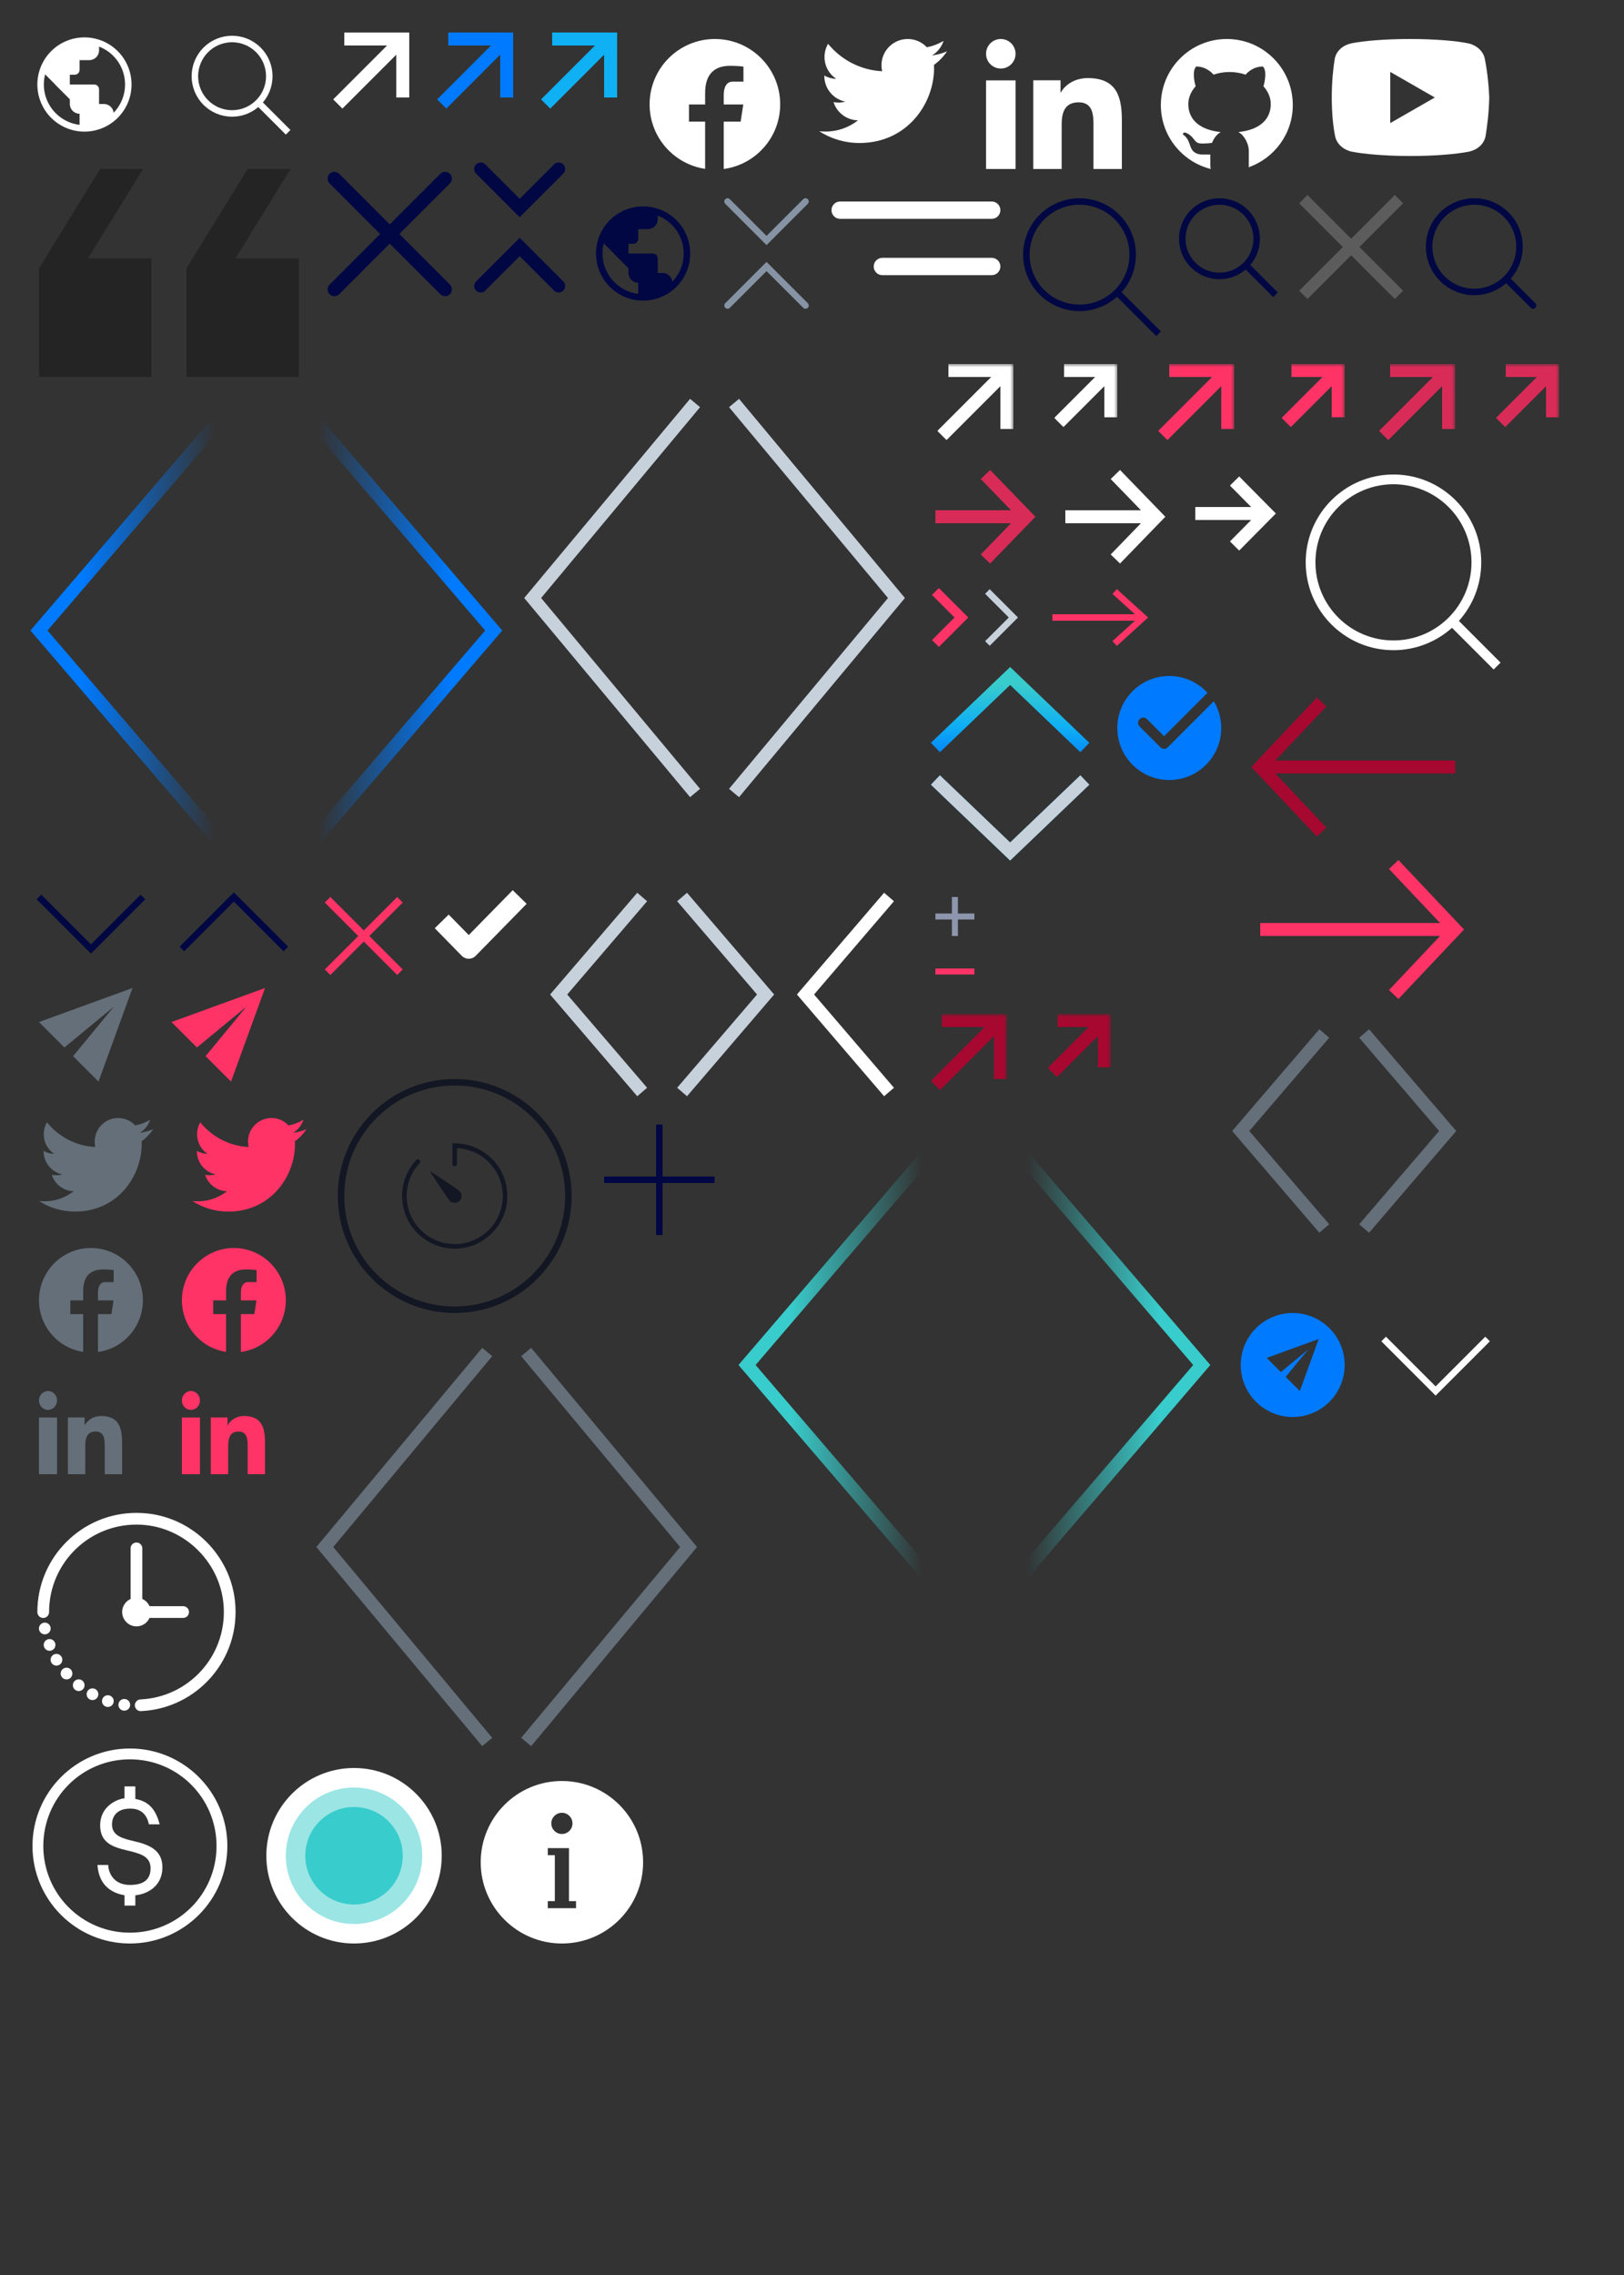 <svg width="250" height="350" viewBox="0 0 250 350" fill="none" xmlns="http://www.w3.org/2000/svg">
<rect x="0" y="0" width="250" height="350" fill="#333333" stroke="none"/>
<path d="M13 6.25C12.114 6.25 11.236 6.425 10.417 6.764C9.598 7.103 8.854 7.6 8.227 8.227C7.6 8.854 7.103 9.598 6.764 10.417C6.425 11.236 6.25 12.114 6.25 13C6.25 13.886 6.425 14.764 6.764 15.583C7.103 16.402 7.6 17.146 8.227 17.773C8.854 18.4 9.598 18.897 10.417 19.236C11.236 19.575 12.114 19.75 13 19.75C13.886 19.75 14.764 19.575 15.583 19.236C16.402 18.897 17.146 18.4 17.773 17.773C18.4 17.146 18.897 16.402 19.236 15.583C19.575 14.764 19.75 13.886 19.75 13C19.75 12.114 19.575 11.236 19.236 10.417C18.897 9.598 18.4 8.854 17.773 8.227C17.146 7.6 16.402 7.103 15.583 6.764C14.764 6.425 13.886 6.25 13 6.25Z" stroke="white" stroke-miterlimit="10" stroke-linejoin="round"/>
<path d="M10.75 6.25H15.25V7.75C15.25 8.579 14.579 9.25 13.75 9.25H7L10.75 6.25Z" fill="white"/>
<path d="M7.5 8.5H12.25V10.75C12.25 11.164 11.914 11.5 11.5 11.5H7L7.5 8.5ZM13.75 14.5H10.75V16C10.75 16.829 11.421 17.5 12.25 17.5H13.75V14.5Z" fill="white"/>
<path d="M15.25 19.75V13.75C15.25 13.336 14.914 13 14.5 13H8.5L15.25 19.75Z" fill="white"/>
<path d="M10.75 10.75H6.25L10.75 15.25V10.75ZM12.25 19.75H14.5L17.5 18.25V17.5C17.5 16.671 16.829 16 16 16H12.25V19.75Z" fill="white"/>
<path d="M44 20L39.824 15.823M35.727 6C34.975 6 34.23 6.148 33.535 6.436C32.841 6.724 32.209 7.146 31.677 7.677C31.146 8.209 30.724 8.841 30.436 9.536C30.148 10.23 30 10.975 30 11.727C30 12.479 30.148 13.224 30.436 13.919C30.724 14.614 31.146 15.245 31.677 15.777C32.209 16.309 32.841 16.731 33.535 17.019C34.23 17.306 34.975 17.454 35.727 17.454C36.479 17.454 37.224 17.306 37.919 17.019C38.614 16.731 39.245 16.309 39.777 15.777C40.309 15.245 40.731 14.614 41.019 13.919C41.306 13.224 41.455 12.479 41.455 11.727C41.455 10.975 41.306 10.23 41.019 9.536C40.731 8.841 40.309 8.209 39.777 7.677C39.245 7.146 38.614 6.724 37.919 6.436C37.224 6.148 36.479 6 35.727 6Z" stroke="white" stroke-miterlimit="10" stroke-linecap="square"/>
<path d="M62 15V6H53M52 16L61.751 6.249" stroke="white" stroke-width="2" stroke-miterlimit="10"/>
<path d="M78 15V6H69M68 16L77.751 6.249" stroke="#007AFF" stroke-width="2" stroke-miterlimit="10"/>
<path d="M94 15V6H85M84 16L93.751 6.249" stroke="#0FB0F4" stroke-width="2" stroke-miterlimit="10"/>
<path opacity="0.3" fill-rule="evenodd" clip-rule="evenodd" d="M13.542 39.751H23.297V58H6V41.277L15.42 26H22.021L13.542 39.751ZM36.245 39.751H46V58H28.703V41.277L38.123 26H44.724L36.245 39.751Z" fill="black"/>
<path d="M110.052 6C104.501 6 100 10.501 100 16.052C100 21.091 103.712 25.252 108.549 25.979V18.715H106.062V16.073H108.549V14.315C108.549 11.404 109.967 10.127 112.386 10.127C113.544 10.127 114.158 10.213 114.447 10.252V12.558H112.797C111.77 12.558 111.412 13.532 111.412 14.629V16.073H114.421L114.013 18.715H111.412V26C116.318 25.335 120.103 21.14 120.103 16.052C120.103 10.501 115.602 6 110.052 6Z" fill="white"/>
<path d="M145.792 7.894C145.066 8.216 144.289 8.432 143.471 8.531C144.306 8.03 144.947 7.238 145.248 6.296C144.467 6.759 143.602 7.095 142.682 7.275C141.946 6.49 140.896 6 139.734 6C137.503 6 135.695 7.809 135.695 10.039C135.695 10.355 135.731 10.663 135.8 10.959C132.443 10.791 129.466 9.183 127.474 6.739C127.126 7.337 126.927 8.031 126.927 8.771C126.927 10.172 127.639 11.408 128.724 12.133C128.061 12.112 127.439 11.93 126.895 11.627C126.895 11.644 126.895 11.661 126.895 11.679C126.895 13.636 128.287 15.267 130.133 15.64C129.796 15.732 129.438 15.781 129.07 15.781C128.809 15.781 128.556 15.756 128.309 15.708C128.824 17.311 130.315 18.482 132.083 18.514C130.701 19.597 128.959 20.242 127.066 20.242C126.739 20.242 126.418 20.223 126.103 20.186C127.89 21.332 130.014 22 132.295 22C139.725 22 143.789 15.845 143.789 10.509C143.789 10.333 143.784 10.158 143.777 9.986C144.566 9.416 145.251 8.704 145.792 7.894Z" fill="white"/>
<path d="M156.337 26H151.792V12.364H156.337V26ZM154.065 10.546C152.808 10.546 151.792 9.526 151.792 8.272C151.792 7.017 152.81 6 154.065 6C155.318 6 156.337 7.019 156.337 8.272C156.337 9.526 155.318 10.546 154.065 10.546ZM172.701 26H168.331V19.364C168.331 17.781 168.301 15.745 166.059 15.745C163.783 15.745 163.433 17.469 163.433 19.249V26H159.064V12.354H163.259V14.218H163.318C163.902 13.146 165.328 12.014 167.455 12.014C171.883 12.014 172.701 14.841 172.701 18.515V26Z" fill="white"/>
<path d="M188.857 6C183.248 6 178.701 10.548 178.701 16.157C178.701 20.916 181.978 24.898 186.396 26C186.349 25.863 186.318 25.704 186.318 25.507V23.771C185.906 23.771 185.215 23.771 185.042 23.771C184.347 23.771 183.729 23.472 183.429 22.917C183.097 22.3 183.039 21.356 182.215 20.779C181.97 20.587 182.156 20.367 182.438 20.397C182.959 20.544 183.39 20.901 183.797 21.431C184.201 21.962 184.392 22.082 185.148 22.082C185.514 22.082 186.063 22.061 186.579 21.98C186.856 21.275 187.336 20.625 187.923 20.319C184.541 19.971 182.927 18.289 182.927 16.004C182.927 15.021 183.346 14.069 184.057 13.268C183.824 12.472 183.53 10.85 184.147 10.232C185.669 10.232 186.589 11.219 186.81 11.485C187.568 11.226 188.401 11.078 189.276 11.078C190.153 11.078 190.989 11.226 191.749 11.487C191.968 11.222 192.889 10.232 194.414 10.232C195.033 10.851 194.736 12.48 194.5 13.274C195.208 14.074 195.624 15.022 195.624 16.004C195.624 18.287 194.013 19.969 190.636 20.318C191.565 20.803 192.243 22.166 192.243 23.193V25.507C192.243 25.595 192.223 25.658 192.213 25.733C196.171 24.346 199.014 20.588 199.014 16.157C199.014 10.548 194.466 6 188.857 6Z" fill="white"/>
<path d="M228.583 9.094C228.358 7.856 227.289 6.956 226.051 6.675C224.195 6.281 220.764 6 217.051 6C213.339 6 209.851 6.281 207.995 6.675C206.758 6.956 205.689 7.8 205.464 9.094C205.239 10.5 205.014 12.469 205.014 15C205.014 17.531 205.239 19.5 205.52 20.906C205.745 22.144 206.814 23.044 208.051 23.325C210.02 23.719 213.395 24 217.108 24C220.82 24 224.195 23.719 226.164 23.325C227.401 23.044 228.47 22.2 228.695 20.906C228.92 19.5 229.201 17.475 229.258 15C229.145 12.469 228.864 10.5 228.583 9.094ZM214.014 18.938V11.062L220.876 15L214.014 18.938Z" fill="white"/>
<path d="M36 62L6 97L36 132" stroke="url(#paint0_linear_10703_22092)" stroke-width="2"/>
<path d="M145 175L115 210L145 245" stroke="url(#paint1_linear_10703_22092)" stroke-width="2"/>
<path d="M46 62L76 97L46 132" stroke="url(#paint2_linear_10703_22092)" stroke-width="2"/>
<path d="M155 175L185 210L155 245" stroke="url(#paint3_linear_10703_22092)" stroke-width="2"/>
<path fill-rule="evenodd" clip-rule="evenodd" d="M69.259 26.741C69.668 27.15 69.668 27.813 69.259 28.222L61.481 36L69.259 43.778C69.668 44.187 69.668 44.85 69.259 45.26C68.85 45.669 68.187 45.669 67.778 45.26L59.999 37.481L52.222 45.259C51.813 45.669 51.15 45.669 50.741 45.259C50.332 44.85 50.332 44.187 50.741 43.778L58.518 35.999L50.741 28.222C50.332 27.813 50.332 27.15 50.741 26.741C51.15 26.332 51.813 26.332 52.222 26.741L60 34.519L67.778 26.741C68.187 26.332 68.85 26.332 69.259 26.741Z" fill="#000743"/>
<path d="M74 26L80 32L86 26" stroke="#000743" stroke-width="2" stroke-linecap="round"/>
<path d="M86 44L80 38L74 44" stroke="#000743" stroke-width="2" stroke-linecap="round"/>
<path d="M99 32.25C98.114 32.25 97.236 32.425 96.417 32.764C95.598 33.103 94.854 33.6 94.227 34.227C93.6 34.854 93.103 35.598 92.764 36.417C92.425 37.236 92.25 38.114 92.25 39C92.25 39.886 92.425 40.764 92.764 41.583C93.103 42.402 93.6 43.146 94.227 43.773C94.854 44.4 95.598 44.897 96.417 45.236C97.236 45.575 98.114 45.75 99 45.75C99.886 45.75 100.764 45.575 101.583 45.236C102.402 44.897 103.146 44.4 103.773 43.773C104.4 43.146 104.897 42.402 105.236 41.583C105.575 40.764 105.75 39.886 105.75 39C105.75 38.114 105.575 37.236 105.236 36.417C104.897 35.598 104.4 34.854 103.773 34.227C103.146 33.6 102.402 33.103 101.583 32.764C100.764 32.425 99.886 32.25 99 32.25Z" stroke="#000743" stroke-miterlimit="10" stroke-linejoin="round"/>
<path d="M96.75 32.25H101.25V33.75C101.25 34.579 100.579 35.25 99.75 35.25H93L96.75 32.25Z" fill="#000743"/>
<path d="M93.5 34.5H98.25V36.75C98.25 37.164 97.914 37.5 97.5 37.5H93L93.5 34.5ZM99.75 40.5H96.75V42C96.75 42.829 97.421 43.5 98.25 43.5H99.75V40.5Z" fill="#000743"/>
<path d="M101.25 45.75V39.75C101.25 39.336 100.914 39 100.5 39H94.5L101.25 45.75Z" fill="#000743"/>
<path d="M96.75 36.75H92.25L96.75 41.25V36.75ZM98.25 45.75H100.5L103.5 44.25V43.5C103.5 42.671 102.829 42 102 42H98.25V45.75Z" fill="#000743"/>
<path d="M112 31L118 37L124 31" stroke="#8693A5" stroke-linecap="round"/>
<path d="M124 47L118 41L112 47" stroke="#8693A5" stroke-linecap="round"/>
<path fill-rule="evenodd" clip-rule="evenodd" d="M128 32.333C128 31.597 128.597 31 129.333 31H152.667C153.403 31 154 31.597 154 32.333C154 33.07 153.403 33.667 152.667 33.667H129.333C128.597 33.667 128 33.07 128 32.333ZM134.5 41.001C134.5 40.265 135.097 39.668 135.833 39.668H152.667C153.403 39.668 154 40.265 154 41.001C154 41.737 153.403 42.334 152.667 42.334H135.833C135.097 42.334 134.5 41.737 134.5 41.001Z" fill="white"/>
<path d="M178 51L172.034 45.034M166.182 31C165.107 31 164.043 31.212 163.051 31.623C162.058 32.034 161.156 32.637 160.396 33.396C159.637 34.156 159.034 35.058 158.623 36.051C158.212 37.043 158 38.107 158 39.182C158 40.256 158.212 41.32 158.623 42.313C159.034 43.306 159.637 44.208 160.396 44.967C161.156 45.727 162.058 46.33 163.051 46.741C164.043 47.152 165.107 47.364 166.182 47.364C167.256 47.364 168.32 47.152 169.313 46.741C170.306 46.33 171.207 45.727 171.967 44.967C172.727 44.208 173.33 43.306 173.741 42.313C174.152 41.32 174.364 40.256 174.364 39.182C174.364 38.107 174.152 37.043 173.741 36.051C173.33 35.058 172.727 34.156 171.967 33.396C171.207 32.637 170.306 32.034 169.313 31.623C168.32 31.212 167.256 31 166.182 31Z" stroke="#000743" stroke-miterlimit="10" stroke-linecap="square"/>
<path d="M196 45L191.824 40.824M187.727 31C186.975 31 186.23 31.148 185.536 31.436C184.841 31.724 184.209 32.146 183.677 32.678C183.146 33.209 182.724 33.841 182.436 34.535C182.148 35.23 182 35.975 182 36.727C182 37.479 182.148 38.224 182.436 38.919C182.724 39.614 183.146 40.245 183.677 40.777C184.209 41.309 184.841 41.731 185.536 42.019C186.23 42.306 186.975 42.455 187.727 42.455C188.479 42.455 189.224 42.306 189.919 42.019C190.614 41.731 191.245 41.309 191.777 40.777C192.309 40.245 192.731 39.614 193.019 38.919C193.306 38.224 193.455 37.479 193.455 36.727C193.455 35.975 193.306 35.23 193.019 34.535C192.731 33.841 192.309 33.209 191.777 32.678C191.245 32.146 190.614 31.724 189.919 31.436C189.224 31.148 188.479 31 187.727 31Z" stroke="#000743" stroke-miterlimit="10" stroke-linecap="square"/>
<path d="M236 47L231.875 42.876M233.913 37.956C233.913 41.798 230.799 44.913 226.957 44.913C223.115 44.913 220 41.798 220 37.956C220 34.114 223.115 31 226.957 31C230.799 31 233.913 34.114 233.913 37.956Z" stroke="#000743" stroke-linecap="round" stroke-linejoin="round"/>
<path d="M113 62L138 92L113 122" stroke="#C6D1DB" stroke-width="2"/>
<path d="M81 208L106 238L81 268" stroke="#646F79" stroke-width="2"/>
<path d="M107 122L82 92L107 62" stroke="#C6D1DB" stroke-width="2"/>
<path d="M75 268L50 238L75 208" stroke="#646F79" stroke-width="2"/>
<mask id="mask0_10703_22092" style="mask-type:luminance" maskUnits="userSpaceOnUse" x="144" y="56" width="12" height="12">
<path d="M144 56H156V68H144V56Z" fill="white"/>
</mask>
<g mask="url(#mask0_10703_22092)">
<path d="M155 66V57H146M145 67L154.751 57.249" stroke="white" stroke-width="2" stroke-miterlimit="10"/>
</g>
<mask id="mask1_10703_22092" style="mask-type:luminance" maskUnits="userSpaceOnUse" x="178" y="56" width="12" height="12">
<path d="M178 56H190V68H178V56Z" fill="white"/>
</mask>
<g mask="url(#mask1_10703_22092)">
<path d="M189 66V57H180M179 67L188.751 57.249" stroke="#FF3366" stroke-width="2" stroke-miterlimit="10"/>
</g>
<mask id="mask2_10703_22092" style="mask-type:luminance" maskUnits="userSpaceOnUse" x="212" y="56" width="12" height="12">
<path d="M212 56H224V68H212V56Z" fill="white"/>
</mask>
<g mask="url(#mask2_10703_22092)">
<path d="M223 66V57H214M213 67L222.751 57.249" stroke="#D92B57" stroke-width="2" stroke-miterlimit="10"/>
</g>
<mask id="mask3_10703_22092" style="mask-type:luminance" maskUnits="userSpaceOnUse" x="143" y="156" width="12" height="12">
<path d="M143 156H155V168H143V156Z" fill="white"/>
</mask>
<g mask="url(#mask3_10703_22092)">
<path d="M154 166V157H145M144 167L153.751 157.249" stroke="#A60830" stroke-width="2" stroke-miterlimit="10"/>
</g>
<mask id="mask4_10703_22092" style="mask-type:luminance" maskUnits="userSpaceOnUse" x="162" y="56" width="10" height="10">
<path d="M162 56H172V66H162V56Z" fill="white"/>
</mask>
<g mask="url(#mask4_10703_22092)">
<path d="M171 64.2V57H163.8M163 65L170.801 57.199" stroke="white" stroke-width="2" stroke-miterlimit="10"/>
</g>
<mask id="mask5_10703_22092" style="mask-type:luminance" maskUnits="userSpaceOnUse" x="197" y="56" width="10" height="10">
<path d="M197 56H207V66H197V56Z" fill="white"/>
</mask>
<g mask="url(#mask5_10703_22092)">
<path d="M206 64.2V57H198.8M198 65L205.801 57.199" stroke="#FF3366" stroke-width="2" stroke-miterlimit="10"/>
</g>
<mask id="mask6_10703_22092" style="mask-type:luminance" maskUnits="userSpaceOnUse" x="230" y="56" width="10" height="10">
<path d="M230 56H240V66H230V56Z" fill="white"/>
</mask>
<g mask="url(#mask6_10703_22092)">
<path d="M239 64.2V57H231.8M231 65L238.801 57.199" stroke="#D92B57" stroke-width="2" stroke-miterlimit="10"/>
</g>
<mask id="mask7_10703_22092" style="mask-type:luminance" maskUnits="userSpaceOnUse" x="161" y="156" width="10" height="10">
<path d="M161 156H171V166H161V156Z" fill="white"/>
</mask>
<g mask="url(#mask7_10703_22092)">
<path d="M170 164.2V157H162.8M162 165L169.801 157.199" stroke="#A60830" stroke-width="2" stroke-miterlimit="10"/>
</g>
<path d="M151.7 86L158 79.5L151.7 73M144 79.5H157.652" stroke="#D92B57" stroke-width="2" stroke-miterlimit="10"/>
<path d="M171.7 86L178 79.5L171.7 73M164 79.5H177.652" stroke="white" stroke-width="2" stroke-miterlimit="10"/>
<path d="M190.05 84L195 79L190.05 74M184 79H194.726" stroke="white" stroke-width="2" stroke-miterlimit="10"/>
<path fill-rule="evenodd" clip-rule="evenodd" d="M202.5 86.514C202.5 79.879 207.878 74.5 214.512 74.5C221.146 74.5 226.524 79.879 226.524 86.514C226.524 93.15 221.146 98.529 214.512 98.529C207.878 98.529 202.5 93.15 202.5 86.514ZM214.512 73C207.049 73 201 79.051 201 86.514C201 93.978 207.049 100.029 214.512 100.029C217.974 100.029 221.131 98.727 223.522 96.586L229.934 103L230.995 101.939L224.582 95.525C226.723 93.134 228.024 89.976 228.024 86.514C228.024 79.051 221.975 73 214.512 73Z" fill="white"/>
<path d="M144 99L148 95L144 91" stroke="#FF3366" stroke-width="1.5" stroke-miterlimit="10"/>
<path d="M152 99L156 95L152 91" stroke="#C6D1DB" stroke-miterlimit="10"/>
<path d="M171.59 99L176 95L171.59 91M162 95H175.756" stroke="#FF3366" stroke-miterlimit="10"/>
<g opacity="0.2">
<path d="M214.72 30L215.999 31.279L201.279 46L200 44.721L214.72 30Z" fill="white"/>
<path d="M216 44.721L214.721 46L200.001 31.279L201.28 30L216 44.721Z" fill="white"/>
</g>
<path d="M144 115L155.5 104L167 115" stroke="url(#paint4_linear_10703_22092)" stroke-width="2"/>
<path d="M167 120L155.5 131L144 120" stroke="url(#paint5_linear_10703_22092)" stroke-width="2"/>
<path d="M179.766 114.966C179.61 115.122 179.405 115.2 179.2 115.2C178.995 115.2 178.79 115.122 178.634 114.966L175.434 111.766C175.122 111.453 175.122 110.947 175.434 110.634C175.747 110.322 176.253 110.322 176.566 110.634L179.2 113.269L185.88 106.589C184.418 105.001 182.329 104 180 104C175.582 104 172 107.582 172 112C172 116.418 175.582 120 180 120C184.418 120 188 116.418 188 112C188 110.492 187.575 109.086 186.85 107.882L179.766 114.966Z" fill="#007AFF"/>
<path d="M203.45 128L194 118L203.45 108M224 118H194.522" stroke="#A60830" stroke-width="2" stroke-miterlimit="10"/>
<path d="M214.55 153L224 143L214.55 133M194 143H223.478" stroke="#FF3366" stroke-width="2" stroke-miterlimit="10"/>
<path d="M22 138L14 146L6 138" stroke="#000743" stroke-miterlimit="10"/>
<path d="M28 146L36 138L44 146" stroke="#000743" stroke-miterlimit="10"/>
<path d="M50.857 138L50 138.857L55.143 144L50 149.143L50.857 150L56 144.857L61.143 150L62 149.143L56.857 144L62 138.857L61.143 138L56 143.143L50.857 138Z" fill="#FF3366"/>
<path d="M68 141.754L72.158 146L80 138" stroke="white" stroke-width="3" stroke-linejoin="round"/>
<path d="M98.857 168L86 153L98.857 138" stroke="#C6D1DB" stroke-width="2"/>
<path d="M203.857 189L191 174L203.857 159" stroke="#646F79" stroke-width="2"/>
<path d="M136.857 168L124 153L136.857 138" stroke="white" stroke-width="2"/>
<path d="M105 138L117.857 153L105 168" stroke="#C6D1DB" stroke-width="2"/>
<path d="M210 159L222.857 174L210 189" stroke="#646F79" stroke-width="2"/>
<path d="M167 120L155.5 131L144 120" stroke="#C6D1DB" stroke-width="2"/>
<path d="M26.4 157.236L30.315 161.152L37.92 154.88L31.648 162.485L35.564 166.4L40.8 152L26.4 157.236Z" fill="#FF3366"/>
<path d="M6 157.236L9.915 161.152L17.52 154.88L11.248 162.485L15.164 166.4L20.4 152L6 157.236Z" fill="#646F79"/>
<path d="M23.6 173.705C22.952 173.994 22.256 174.189 21.525 174.277C22.272 173.827 22.845 173.114 23.114 172.267C22.416 172.683 21.642 172.985 20.82 173.148C20.162 172.441 19.224 172 18.185 172C16.191 172 14.574 173.628 14.574 175.635C14.574 175.92 14.606 176.197 14.668 176.463C11.668 176.312 9.007 174.864 7.225 172.665C6.914 173.203 6.737 173.828 6.737 174.494C6.737 175.755 7.373 176.867 8.343 177.52C7.75 177.501 7.194 177.337 6.708 177.064C6.708 177.08 6.708 177.095 6.708 177.111C6.708 178.873 7.952 180.34 9.603 180.676C9.301 180.759 8.982 180.803 8.652 180.803C8.419 180.803 8.193 180.78 7.972 180.737C8.433 182.18 9.765 183.233 11.345 183.263C10.11 184.237 8.553 184.818 6.861 184.818C6.569 184.818 6.282 184.801 6 184.767C7.597 185.799 9.496 186.4 11.535 186.4C18.177 186.4 21.809 180.861 21.809 176.058C21.809 175.9 21.806 175.742 21.799 175.587C22.504 175.075 23.116 174.434 23.6 173.705Z" fill="#646F79"/>
<path d="M14 192C9.582 192 6 195.6 6 200.041C6 204.073 8.955 207.402 12.804 207.983V202.172H10.825V200.059H12.804V198.652C12.804 196.323 13.933 195.302 15.858 195.302C16.78 195.302 17.268 195.371 17.499 195.401V197.246H16.185C15.368 197.246 15.083 198.026 15.083 198.903V200.059H17.478L17.153 202.172H15.083V208C18.987 207.468 22 204.112 22 200.041C22 195.6 18.418 192 14 192Z" fill="#646F79"/>
<path d="M8.783 226.8H6V218.073H8.783V226.8ZM7.392 216.909C6.622 216.909 6 216.257 6 215.454C6 214.651 6.623 214 7.392 214C8.159 214 8.783 214.652 8.783 215.454C8.783 216.257 8.159 216.909 7.392 216.909ZM18.8 226.8H16.125V222.553C16.125 221.54 16.106 220.237 14.734 220.237C13.341 220.237 13.127 221.34 13.127 222.479V226.8H10.452V218.066H13.02V219.26H13.056C13.413 218.573 14.287 217.849 15.589 217.849C18.299 217.849 18.8 219.658 18.8 222.01V226.8Z" fill="#646F79"/>
<path d="M30.783 226.8H28V218.073H30.783V226.8ZM29.392 216.909C28.622 216.909 28 216.257 28 215.454C28 214.651 28.623 214 29.392 214C30.159 214 30.783 214.652 30.783 215.454C30.783 216.257 30.159 216.909 29.392 216.909ZM40.8 226.8H38.125V222.553C38.125 221.54 38.106 220.237 36.734 220.237C35.341 220.237 35.127 221.34 35.127 222.479V226.8H32.452V218.066H35.02V219.26H35.056C35.413 218.573 36.287 217.849 37.589 217.849C40.299 217.849 40.8 219.658 40.8 222.01V226.8Z" fill="#FF3366"/>
<path d="M36 192C31.582 192 28 195.6 28 200.041C28 204.073 30.955 207.402 34.804 207.983V202.172H32.825V200.059H34.804V198.652C34.804 196.323 35.933 195.302 37.858 195.302C38.78 195.302 39.268 195.371 39.499 195.401V197.246H38.185C37.368 197.246 37.083 198.026 37.083 198.903V200.059H39.478L39.153 202.172H37.083V208C40.987 207.468 44 204.112 44 200.041C44 195.6 40.418 192 36 192Z" fill="#FF3366"/>
<path d="M47.2 173.705C46.552 173.994 45.857 174.189 45.126 174.277C45.872 173.827 46.445 173.114 46.714 172.267C46.016 172.683 45.242 172.985 44.42 173.148C43.762 172.441 42.824 172 41.785 172C39.791 172 38.174 173.628 38.174 175.635C38.174 175.92 38.206 176.197 38.269 176.463C35.268 176.312 32.607 174.864 30.825 172.665C30.515 173.203 30.337 173.828 30.337 174.494C30.337 175.755 30.973 176.867 31.943 177.52C31.35 177.501 30.794 177.337 30.308 177.064C30.308 177.08 30.308 177.095 30.308 177.111C30.308 178.873 31.552 180.34 33.203 180.676C32.901 180.759 32.582 180.803 32.252 180.803C32.019 180.803 31.793 180.78 31.572 180.737C32.033 182.18 33.365 183.233 34.945 183.263C33.71 184.237 32.153 184.818 30.461 184.818C30.169 184.818 29.882 184.801 29.6 184.767C31.197 185.799 33.096 186.4 35.135 186.4C41.777 186.4 45.41 180.861 45.41 176.058C45.41 175.9 45.406 175.742 45.399 175.587C46.104 175.075 46.717 174.434 47.2 173.705Z" fill="#FF3366"/>
<path fill-rule="evenodd" clip-rule="evenodd" d="M147.461 138H146.538V140.538H144V141.461H146.538V144H147.461V141.461H150V140.538H147.461V138Z" fill="#8D96AC"/>
<path d="M150 149V149.923H144V149H150Z" fill="#FF3366"/>
<path d="M70 201.5C79.665 201.5 87.5 193.665 87.5 184C87.5 174.335 79.665 166.5 70 166.5C60.335 166.5 52.5 174.335 52.5 184C52.5 193.665 60.335 201.5 70 201.5Z" stroke="#131724"/>
<path d="M69.648 175.9V179.069C69.647 179.116 69.656 179.162 69.673 179.206C69.691 179.249 69.716 179.288 69.749 179.322C69.782 179.355 69.821 179.381 69.864 179.399C69.907 179.417 69.953 179.427 70 179.427C70.047 179.427 70.093 179.417 70.136 179.399C70.179 179.381 70.218 179.355 70.251 179.322C70.284 179.288 70.309 179.249 70.327 179.206C70.344 179.162 70.353 179.116 70.352 179.069V176.639C74.273 176.827 77.396 180.032 77.396 184C77.396 188.089 74.089 191.396 70 191.396C65.911 191.396 62.604 188.089 62.604 184C62.604 182.049 63.358 180.279 64.589 178.957C64.622 178.924 64.648 178.884 64.665 178.84C64.682 178.797 64.691 178.75 64.689 178.703C64.688 178.656 64.678 178.61 64.659 178.567C64.639 178.524 64.612 178.486 64.578 178.454C64.543 178.422 64.503 178.397 64.459 178.381C64.415 178.364 64.368 178.357 64.321 178.359C64.274 178.362 64.228 178.373 64.186 178.393C64.143 178.414 64.105 178.442 64.074 178.477C62.726 179.924 61.9 181.868 61.9 184C61.9 188.469 65.53 192.1 70 192.1C74.469 192.1 78.1 188.469 78.1 184C78.1 179.531 74.469 175.9 70 175.9H69.648ZM66.126 180.126C66.126 180.126 68.84 184.334 69.253 184.747C69.666 185.16 70.335 185.159 70.747 184.747C71.16 184.335 71.16 183.666 70.747 183.253C70.334 182.84 66.126 180.126 66.126 180.126Z" fill="#131724"/>
<path fill-rule="evenodd" clip-rule="evenodd" d="M102 173H101V181H93V182H101V190H102V182H110V181H102V173Z" fill="#000743"/>
<path d="M229 206L221 214L213 206" stroke="white" stroke-miterlimit="10"/>
<circle cx="54.5" cy="285.5" r="13.5" fill="white"/>
<circle opacity="0.5" cx="54.5" cy="285.5" r="10.5" fill="#39CCCC"/>
<circle cx="54.5" cy="285.5" r="7.5" fill="#39CCCC"/>
<path fill-rule="evenodd" clip-rule="evenodd" d="M199 218C203.418 218 207 214.418 207 210C207 205.582 203.418 202 199 202C194.582 202 191 205.582 191 210C191 214.418 194.582 218 199 218ZM197.175 211.084L195 208.909L203 206L200.091 214L197.916 211.825L201.4 207.6L197.175 211.084Z" fill="#007AFF"/>
<path d="M21.042 233C12.746 232.981 6 239.716 6 248.007V248.025C6.005 248.385 6.301 248.674 6.661 248.669C7.022 248.664 7.31 248.368 7.305 248.007C7.305 240.189 13.831 233.914 21.74 234.324C28.66 234.684 34.331 240.354 34.691 247.275C35.09 254.968 29.163 261.353 21.643 261.696C21.29 261.712 21.007 261.991 21.007 262.346C21.007 262.712 21.31 263.016 21.678 262.999C30.206 262.624 36.898 255.11 35.919 246.295C35.154 239.407 29.608 233.861 22.72 233.096C22.155 233.033 21.595 233.001 21.042 233ZM20.997 237.559C20.638 237.564 20.35 237.86 20.355 238.22V246.165C19.337 246.529 18.807 247.65 19.172 248.667C19.45 249.443 20.184 249.962 21.007 249.965C21.837 249.964 22.575 249.442 22.851 248.66H28.185C28.545 248.665 28.841 248.376 28.846 248.016C28.851 247.656 28.563 247.36 28.203 247.355H28.185H22.853C22.656 246.798 22.217 246.359 21.66 246.162V238.22C21.665 237.86 21.376 237.564 21.016 237.559H20.997ZM6.897 249.883C6.724 249.883 6.558 249.952 6.436 250.074C6.313 250.197 6.245 250.363 6.245 250.536C6.245 250.709 6.313 250.875 6.436 250.997C6.558 251.12 6.724 251.188 6.897 251.188C7.07 251.188 7.236 251.12 7.359 250.997C7.481 250.875 7.55 250.709 7.55 250.536C7.55 250.363 7.481 250.197 7.359 250.074C7.236 249.952 7.07 249.883 6.897 249.883ZM7.631 252.412C7.458 252.412 7.292 252.48 7.17 252.603C7.047 252.725 6.979 252.891 6.979 253.064C6.979 253.237 7.047 253.403 7.17 253.526C7.292 253.648 7.458 253.717 7.631 253.717C7.804 253.717 7.97 253.648 8.093 253.526C8.215 253.403 8.284 253.237 8.284 253.064C8.284 252.891 8.215 252.725 8.093 252.603C7.97 252.48 7.804 252.412 7.631 252.412ZM8.692 254.695C8.518 254.695 8.353 254.764 8.23 254.887C8.108 255.009 8.039 255.175 8.039 255.348C8.039 255.521 8.108 255.687 8.23 255.809C8.353 255.932 8.518 256 8.692 256C8.865 256 9.031 255.932 9.153 255.809C9.275 255.687 9.344 255.521 9.344 255.348C9.344 255.175 9.275 255.009 9.153 254.887C9.031 254.764 8.865 254.695 8.692 254.695ZM10.241 256.816C10.068 256.816 9.902 256.885 9.78 257.007C9.657 257.129 9.589 257.295 9.589 257.468C9.589 257.642 9.657 257.807 9.78 257.93C9.902 258.052 10.068 258.121 10.241 258.121C10.414 258.121 10.58 258.052 10.703 257.93C10.825 257.807 10.894 257.642 10.894 257.468C10.894 257.295 10.825 257.129 10.703 257.007C10.58 256.885 10.414 256.816 10.241 256.816ZM12.117 258.61C11.944 258.61 11.778 258.679 11.656 258.801C11.533 258.924 11.465 259.09 11.465 259.263C11.465 259.436 11.533 259.602 11.656 259.724C11.778 259.847 11.944 259.915 12.117 259.915C12.29 259.915 12.456 259.847 12.579 259.724C12.701 259.602 12.77 259.436 12.77 259.263C12.77 259.09 12.701 258.924 12.579 258.801C12.456 258.679 12.29 258.61 12.117 258.61ZM14.238 259.997C14.065 259.997 13.899 260.066 13.776 260.188C13.654 260.31 13.585 260.476 13.585 260.649C13.585 260.822 13.654 260.988 13.776 261.111C13.899 261.233 14.065 261.302 14.238 261.302C14.411 261.302 14.577 261.233 14.699 261.111C14.822 260.988 14.89 260.822 14.89 260.649C14.89 260.476 14.822 260.31 14.699 260.188C14.577 260.066 14.411 259.997 14.238 259.997ZM16.603 261.057C16.43 261.057 16.264 261.126 16.142 261.248C16.019 261.371 15.95 261.537 15.95 261.71C15.95 261.883 16.019 262.049 16.142 262.171C16.264 262.293 16.43 262.362 16.603 262.362C16.776 262.362 16.942 262.293 17.064 262.171C17.187 262.049 17.256 261.883 17.256 261.71C17.256 261.537 17.187 261.371 17.064 261.248C16.942 261.126 16.776 261.057 16.603 261.057ZM19.131 261.628C18.958 261.628 18.792 261.697 18.67 261.819C18.548 261.942 18.479 262.108 18.479 262.281C18.479 262.454 18.548 262.62 18.67 262.742C18.792 262.864 18.958 262.933 19.131 262.933C19.305 262.933 19.47 262.864 19.593 262.742C19.715 262.62 19.784 262.454 19.784 262.281C19.784 262.108 19.715 261.942 19.593 261.819C19.47 261.697 19.305 261.628 19.131 261.628Z" fill="white" stroke="white" stroke-width="0.5"/>
<path d="M20 269C11.719 269 5 275.719 5 284C5 292.281 11.719 299 20 299C28.281 299 35 292.281 35 284C35 275.719 28.281 269 20 269ZM20 270.667C27.383 270.667 33.333 276.617 33.333 284C33.333 291.383 27.383 297.333 20 297.333C12.617 297.333 6.667 291.383 6.667 284C6.667 276.617 12.617 270.667 20 270.667ZM19.167 274.833V276.656C17.832 276.822 15.417 277.991 15.417 280.823C15.417 286.155 23.177 283.411 23.177 287.411C23.177 288.746 22.585 289.99 20 289.99C17.415 289.99 16.667 288.001 16.667 286.917H15C15.251 290.501 17.751 291.327 19.167 291.578V293.167H20.833V291.578C22.083 291.493 25 290.589 25 287.255C25 284.505 22.741 283.746 20.573 283.245C18.822 282.828 17.24 282.418 17.24 280.667C17.24 279.918 17.578 278.245 20.078 278.245C21.829 278.245 22.666 279.332 22.917 280.667H24.583C24.082 278.834 23.249 277.177 20.833 276.76V274.833H19.167Z" fill="white"/>
<path d="M86.5 274C79.596 274 74 279.596 74 286.5C74 293.404 79.596 299 86.5 299C93.404 299 99 293.404 99 286.5C99 279.596 93.404 274 86.5 274ZM86.5 278.891C87.4 278.891 88.13 279.621 88.13 280.522C88.13 281.422 87.4 282.152 86.5 282.152C85.6 282.152 84.87 281.422 84.87 280.522C84.87 279.621 85.6 278.891 86.5 278.891ZM88.674 293.565H87.587H85.413H84.326V292.478H85.413V285.413H84.326V284.326H85.413H87.587V285.413V292.478H88.674V293.565Z" fill="white"/>
<defs>
<linearGradient id="paint0_linear_10703_22092" x1="12.5" y1="97" x2="33" y2="97" gradientUnits="userSpaceOnUse">
<stop stop-color="#007AFF"/>
<stop offset="1" stop-color="#007AFF" stop-opacity="0"/>
</linearGradient>
<linearGradient id="paint1_linear_10703_22092" x1="121.5" y1="210" x2="142" y2="210" gradientUnits="userSpaceOnUse">
<stop stop-color="#39CCCC"/>
<stop offset="1" stop-color="#39CCCC" stop-opacity="0"/>
</linearGradient>
<linearGradient id="paint2_linear_10703_22092" x1="69.5" y1="97" x2="49" y2="97" gradientUnits="userSpaceOnUse">
<stop stop-color="#007AFF"/>
<stop offset="1" stop-color="#007AFF" stop-opacity="0"/>
</linearGradient>
<linearGradient id="paint3_linear_10703_22092" x1="178.5" y1="210" x2="158" y2="210" gradientUnits="userSpaceOnUse">
<stop stop-color="#39CCCC"/>
<stop offset="1" stop-color="#39CCCC" stop-opacity="0"/>
</linearGradient>
<linearGradient id="paint4_linear_10703_22092" x1="144" y1="117.265" x2="144.306" y2="104.962" gradientUnits="userSpaceOnUse">
<stop stop-color="#007AFF"/>
<stop offset="0.478" stop-color="#0FB0F4"/>
<stop offset="1" stop-color="#39CCCC"/>
</linearGradient>
<linearGradient id="paint5_linear_10703_22092" x1="167" y1="117.735" x2="166.694" y2="130.038" gradientUnits="userSpaceOnUse">
<stop stop-color="#007AFF"/>
<stop offset="0.478" stop-color="#0FB0F4"/>
<stop offset="1" stop-color="#39CCCC"/>
</linearGradient>
</defs>
</svg>
